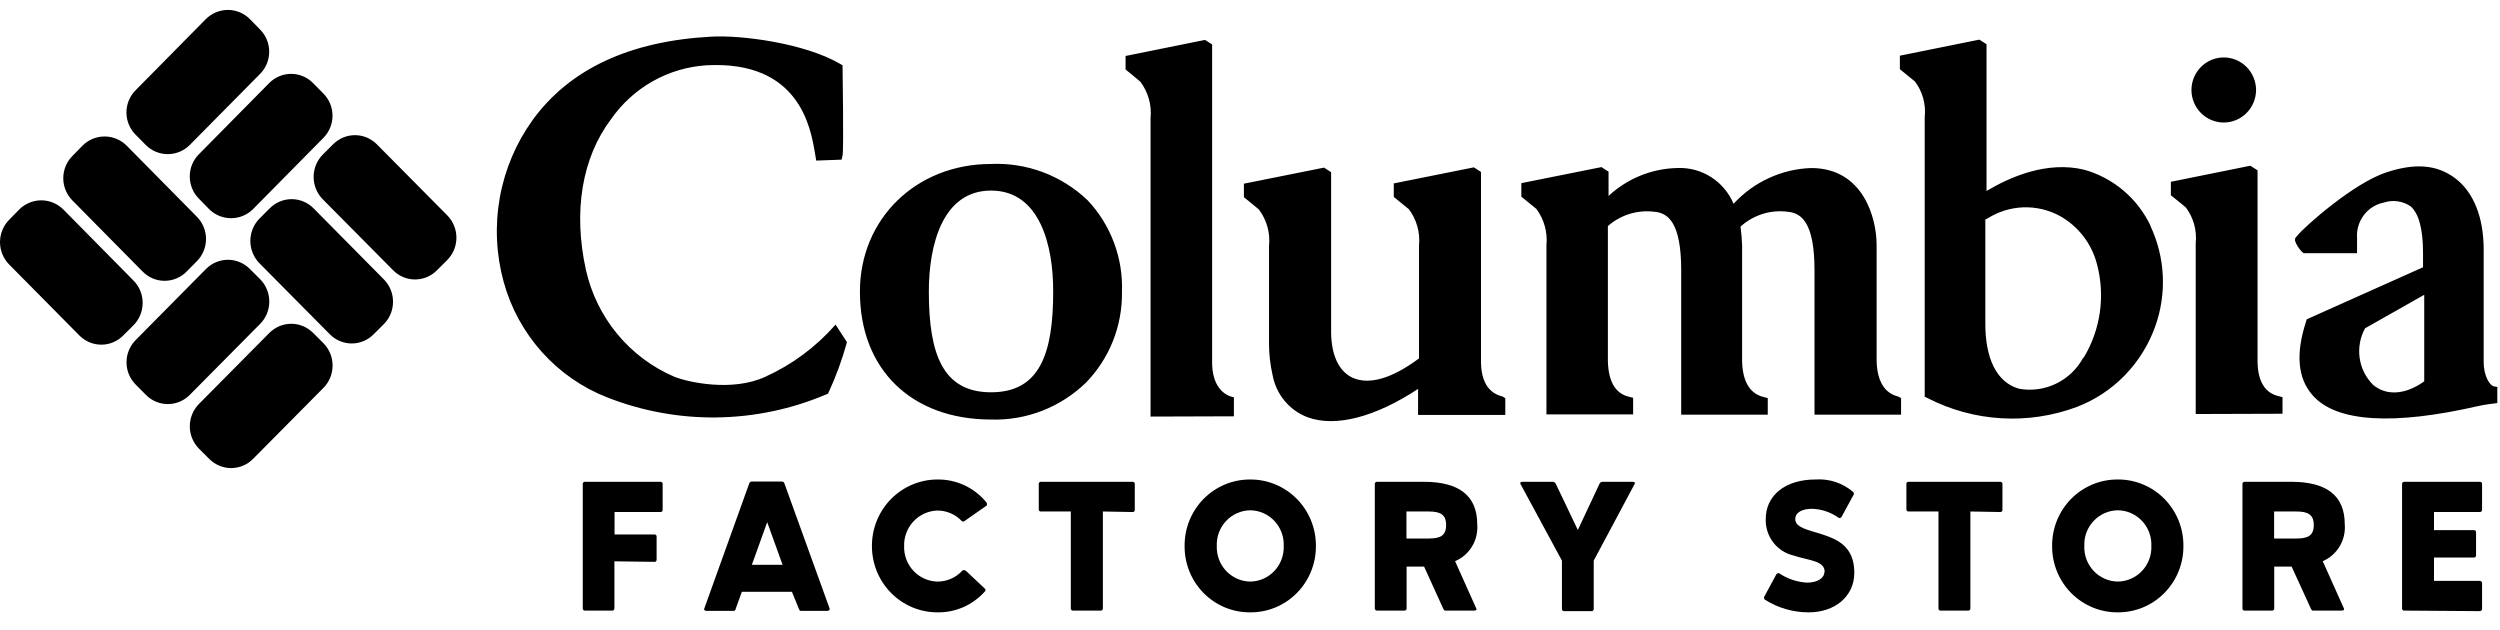 <svg width="127" height="32" viewBox="0 0 127 32" fill="none" xmlns="http://www.w3.org/2000/svg">
<path d="M123.151 14.976V19.372C122.195 20.058 121.231 20.12 120.552 19.55C120.183 19.182 119.944 18.702 119.87 18.183C119.797 17.664 119.894 17.135 120.145 16.677L123.151 14.976ZM126.917 19.667L126.686 19.626C126.503 19.592 126.171 19.146 126.171 18.384V12.678C126.171 11.025 125.648 9.736 124.698 9.036C123.748 8.337 122.629 8.295 121.231 8.755C119.582 9.29 117.078 11.498 116.678 11.999L116.59 12.109V12.246C116.667 12.452 116.788 12.639 116.943 12.795L117.024 12.863H119.738C119.738 12.863 119.738 12.178 119.738 12.088C119.709 11.673 119.831 11.261 120.081 10.931C120.33 10.6 120.691 10.372 121.095 10.291C121.321 10.216 121.56 10.194 121.795 10.226C122.03 10.258 122.255 10.344 122.452 10.476C122.873 10.833 123.09 11.629 123.09 12.85V13.577L117.296 16.169L117.18 16.224L117.146 16.341C116.61 17.98 116.726 19.235 117.486 20.085C118.687 21.457 121.611 21.608 125.865 20.634C126.191 20.552 126.863 20.476 126.863 20.476V19.667H126.917ZM105.829 18.172C105.517 18.746 105.035 19.206 104.451 19.489C103.867 19.772 103.21 19.863 102.572 19.749C101.445 19.434 100.835 18.234 100.855 16.354V11.155L100.984 11.087C101.525 10.747 102.145 10.556 102.782 10.533C103.419 10.51 104.05 10.656 104.614 10.957C105.084 11.213 105.496 11.565 105.826 11.99C106.155 12.414 106.394 12.903 106.528 13.426C106.739 14.222 106.788 15.053 106.671 15.869C106.554 16.685 106.275 17.469 105.849 18.172H105.829ZM109.242 11.457C108.913 10.772 108.445 10.165 107.867 9.677C107.289 9.189 106.615 8.83 105.89 8.625C103.997 8.158 102.097 8.995 100.916 9.702V2.246L100.55 2.013L96.513 2.829V3.515C96.513 3.515 97.191 4.071 97.279 4.139C97.669 4.656 97.846 5.304 97.775 5.95V20.154L97.931 20.229C99.094 20.825 100.366 21.171 101.668 21.248C102.969 21.325 104.272 21.13 105.496 20.675C106.418 20.324 107.253 19.773 107.943 19.063C108.633 18.352 109.162 17.498 109.493 16.56C109.784 15.738 109.912 14.866 109.869 13.994C109.826 13.121 109.613 12.266 109.242 11.478V11.457ZM111.542 21.032V12.356C111.61 11.71 111.433 11.063 111.046 10.545C110.972 10.47 110.28 9.921 110.28 9.921V9.235L114.317 8.419L114.683 8.652C114.683 8.652 114.683 18.316 114.683 18.309C114.683 19.365 115.057 19.955 115.735 20.12L115.952 20.175V21.018L111.542 21.032ZM111.325 4.571C111.327 4.132 111.5 3.712 111.808 3.402C112.116 3.092 112.532 2.918 112.967 2.918C113.401 2.918 113.818 3.092 114.125 3.402C114.433 3.712 114.607 4.132 114.609 4.571C114.607 5.01 114.433 5.431 114.125 5.74C113.818 6.05 113.401 6.224 112.967 6.224C112.532 6.224 112.116 6.05 111.808 5.74C111.5 5.431 111.327 5.01 111.325 4.571ZM50.346 19.928C47.877 19.928 47.185 17.966 47.185 14.804C47.185 12.479 47.863 9.681 50.346 9.681C52.83 9.681 53.508 12.479 53.502 14.804C53.502 17.966 52.823 19.928 50.346 19.928ZM56.996 14.825C57.027 13.97 56.888 13.117 56.587 12.317C56.287 11.517 55.83 10.786 55.245 10.168C54.591 9.545 53.819 9.062 52.977 8.746C52.134 8.431 51.237 8.289 50.34 8.33C46.54 8.33 43.677 11.121 43.684 14.825C43.684 18.762 46.296 21.306 50.34 21.313C51.23 21.341 52.117 21.189 52.947 20.865C53.778 20.541 54.537 20.052 55.178 19.427C55.767 18.82 56.23 18.1 56.543 17.31C56.855 16.52 57.009 15.675 56.996 14.825ZM96.418 20.14C95.739 19.976 95.359 19.365 95.332 18.336V12.445C95.332 11.073 94.654 8.536 92.001 8.536C91.258 8.562 90.529 8.736 89.854 9.048C89.178 9.359 88.57 9.803 88.065 10.353C87.829 9.792 87.429 9.317 86.918 8.992C86.408 8.667 85.811 8.508 85.209 8.536C83.911 8.562 82.668 9.067 81.714 9.955V8.721L81.355 8.488L77.284 9.304V9.99C77.284 9.99 77.962 10.545 78.05 10.614C78.442 11.143 78.624 11.801 78.559 12.459V21.053H82.963V20.209L82.746 20.154C82.067 19.989 81.707 19.393 81.68 18.343V11.485C82.002 11.202 82.38 10.991 82.788 10.866C83.196 10.741 83.625 10.704 84.048 10.758C84.727 10.819 85.405 11.286 85.405 13.727V21.066H89.802V20.223L89.585 20.168C88.906 19.996 88.526 19.406 88.499 18.357V12.473C88.489 12.151 88.462 11.831 88.418 11.512C88.741 11.219 89.123 10.999 89.537 10.869C89.952 10.739 90.389 10.701 90.82 10.758C91.499 10.819 92.177 11.286 92.177 13.727V21.066H96.574V20.223L96.418 20.14ZM76.327 20.14C75.601 19.969 75.234 19.358 75.234 18.336V8.734L74.875 8.501L70.804 9.317V10.003C70.804 10.003 71.482 10.559 71.57 10.627C71.967 11.154 72.152 11.814 72.086 12.473V18.206C70.729 19.221 69.542 19.578 68.694 19.18C68.015 18.858 67.642 18.055 67.621 16.924V8.748L67.262 8.515L63.191 9.331V10.017C63.191 10.017 63.869 10.566 63.951 10.641C64.353 11.173 64.538 11.841 64.466 12.507V17.397C64.462 17.96 64.524 18.522 64.65 19.07C64.74 19.546 64.948 19.99 65.256 20.361C65.563 20.732 65.96 21.017 66.407 21.19C67.832 21.725 69.867 21.19 72.038 19.756V21.08H76.469V20.229L76.327 20.14ZM58.448 21.162V6.005C58.514 5.344 58.33 4.682 57.932 4.153C57.864 4.084 57.179 3.529 57.179 3.529V2.843L61.216 2.027L61.576 2.26C61.576 2.26 61.576 18.309 61.576 18.522C61.63 20.078 62.682 20.181 62.682 20.181V21.148L58.448 21.162ZM42.449 16.491C42.544 16.629 43.025 17.383 43.025 17.383C42.778 18.282 42.455 19.159 42.062 20.003L41.953 20.044C38.409 21.543 34.427 21.595 30.846 20.188C29.578 19.692 28.443 18.903 27.53 17.885C26.617 16.867 25.952 15.648 25.587 14.324C25.203 12.929 25.136 11.464 25.39 10.039C25.645 8.613 26.216 7.265 27.06 6.094C28.946 3.501 31.999 2.082 36.138 1.862C37.699 1.773 40.888 2.205 42.659 3.234L42.801 3.316C42.801 3.316 42.869 7.706 42.801 7.898L42.754 8.11L41.465 8.158L41.397 7.761C41.18 6.485 40.61 3.069 35.894 3.316C34.933 3.377 33.997 3.654 33.156 4.129C32.315 4.604 31.591 5.264 31.036 6.06C29.563 8.021 29.109 10.744 29.767 13.721C30.037 14.919 30.584 16.036 31.366 16.978C32.147 17.92 33.138 18.661 34.259 19.139C34.937 19.413 37.19 19.921 38.88 19.139C40.233 18.527 41.442 17.631 42.428 16.512L42.449 16.491ZM16.434 19.701C16.73 19.401 16.896 18.994 16.896 18.57C16.896 18.146 16.73 17.739 16.434 17.438L15.912 16.917C15.765 16.768 15.591 16.65 15.4 16.57C15.208 16.489 15.003 16.448 14.796 16.448C14.588 16.448 14.383 16.489 14.191 16.57C14 16.65 13.826 16.768 13.679 16.917L10.104 20.524C9.808 20.825 9.642 21.232 9.642 21.656C9.642 22.08 9.808 22.487 10.104 22.788L10.626 23.309C10.772 23.458 10.946 23.576 11.138 23.656C11.329 23.737 11.535 23.778 11.742 23.778C11.95 23.778 12.155 23.737 12.347 23.656C12.538 23.576 12.712 23.458 12.858 23.309L16.434 19.701ZM13.218 16.45C13.514 16.15 13.68 15.743 13.68 15.319C13.68 14.895 13.514 14.488 13.218 14.187L12.695 13.666C12.549 13.517 12.375 13.399 12.184 13.319C11.992 13.238 11.787 13.197 11.579 13.197C11.372 13.197 11.167 13.238 10.975 13.319C10.784 13.399 10.61 13.517 10.463 13.666L6.894 17.273C6.746 17.422 6.629 17.598 6.548 17.792C6.468 17.986 6.427 18.195 6.427 18.405C6.427 18.616 6.468 18.824 6.548 19.018C6.629 19.212 6.746 19.389 6.894 19.537L7.41 20.058C7.556 20.207 7.73 20.325 7.922 20.405C8.113 20.486 8.319 20.527 8.526 20.527C8.733 20.527 8.939 20.486 9.13 20.405C9.322 20.325 9.496 20.207 9.642 20.058L13.218 16.45ZM16.427 7.006C16.574 6.858 16.691 6.682 16.771 6.489C16.851 6.295 16.892 6.088 16.892 5.878C16.892 5.668 16.851 5.461 16.771 5.267C16.691 5.073 16.574 4.898 16.427 4.75L15.905 4.222C15.759 4.073 15.585 3.955 15.393 3.874C15.202 3.794 14.996 3.752 14.789 3.752C14.581 3.752 14.376 3.794 14.184 3.874C13.993 3.955 13.819 4.073 13.673 4.222L10.104 7.836C9.957 7.984 9.84 8.16 9.76 8.353C9.68 8.547 9.64 8.755 9.64 8.964C9.64 9.174 9.68 9.382 9.76 9.575C9.84 9.769 9.957 9.945 10.104 10.092L10.619 10.62C10.918 10.918 11.32 11.085 11.739 11.085C12.158 11.085 12.56 10.918 12.858 10.62L16.427 7.006ZM13.211 3.755C13.358 3.607 13.475 3.431 13.555 3.238C13.634 3.044 13.675 2.837 13.675 2.627C13.675 2.417 13.634 2.21 13.555 2.016C13.475 1.822 13.358 1.647 13.211 1.499L12.695 0.971C12.398 0.672 11.996 0.504 11.576 0.504C11.156 0.504 10.754 0.672 10.456 0.971L6.888 4.585C6.74 4.733 6.624 4.909 6.544 5.102C6.464 5.296 6.423 5.504 6.423 5.713C6.423 5.923 6.464 6.131 6.544 6.324C6.624 6.518 6.74 6.694 6.888 6.841L7.403 7.363C7.701 7.662 8.103 7.83 8.523 7.83C8.942 7.83 9.345 7.662 9.642 7.363L13.211 3.755ZM19.148 7.335C19.002 7.187 18.828 7.069 18.637 6.988C18.445 6.908 18.239 6.866 18.032 6.866C17.825 6.866 17.619 6.908 17.428 6.988C17.236 7.069 17.062 7.187 16.916 7.335L16.393 7.857C16.098 8.157 15.932 8.564 15.932 8.988C15.932 9.412 16.098 9.819 16.393 10.12L19.969 13.727C20.116 13.876 20.29 13.994 20.481 14.075C20.673 14.155 20.878 14.197 21.085 14.197C21.293 14.197 21.498 14.155 21.69 14.075C21.881 13.994 22.055 13.876 22.201 13.727L22.724 13.206C23.02 12.905 23.186 12.499 23.186 12.075C23.186 11.65 23.02 11.244 22.724 10.943L19.148 7.335ZM15.932 10.586C15.786 10.438 15.612 10.32 15.42 10.239C15.229 10.159 15.023 10.117 14.816 10.117C14.608 10.117 14.403 10.159 14.212 10.239C14.02 10.32 13.846 10.438 13.7 10.586L13.177 11.108C12.883 11.409 12.718 11.816 12.718 12.239C12.718 12.663 12.883 13.069 13.177 13.371L16.753 16.978C16.899 17.127 17.073 17.245 17.265 17.326C17.456 17.406 17.662 17.448 17.869 17.448C18.077 17.448 18.282 17.406 18.474 17.326C18.665 17.245 18.839 17.127 18.985 16.978L19.508 16.457C19.802 16.157 19.966 15.751 19.966 15.329C19.966 14.906 19.802 14.501 19.508 14.201L15.932 10.586ZM6.433 7.397C6.134 7.1 5.732 6.933 5.313 6.933C4.894 6.933 4.492 7.1 4.194 7.397L3.678 7.925C3.531 8.073 3.414 8.249 3.335 8.442C3.255 8.636 3.214 8.844 3.214 9.053C3.214 9.263 3.255 9.471 3.335 9.664C3.414 9.858 3.531 10.034 3.678 10.182L7.247 13.796C7.393 13.945 7.567 14.063 7.759 14.143C7.95 14.224 8.156 14.265 8.363 14.265C8.571 14.265 8.776 14.224 8.968 14.143C9.159 14.063 9.333 13.945 9.479 13.796L10.002 13.268C10.149 13.12 10.266 12.944 10.345 12.751C10.425 12.557 10.466 12.349 10.466 12.14C10.466 11.93 10.425 11.722 10.345 11.529C10.266 11.335 10.149 11.159 10.002 11.011L6.433 7.397ZM6.786 14.256C7.082 14.556 7.247 14.963 7.247 15.387C7.247 15.812 7.082 16.218 6.786 16.519L6.263 17.04C6.117 17.189 5.943 17.307 5.751 17.387C5.56 17.468 5.354 17.509 5.147 17.509C4.94 17.509 4.734 17.468 4.543 17.387C4.351 17.307 4.177 17.189 4.031 17.04L0.462 13.433C0.166 13.132 0 12.725 0 12.301C0 11.877 0.166 11.47 0.462 11.169L0.978 10.641C1.276 10.344 1.678 10.177 2.097 10.177C2.516 10.177 2.918 10.344 3.217 10.641L6.786 14.256Z" fill="black"/>
<path d="M31.212 28.515V30.915C31.212 30.942 31.201 30.968 31.182 30.988C31.163 31.007 31.137 31.018 31.11 31.018H29.706C29.679 31.018 29.653 31.007 29.634 30.988C29.615 30.968 29.604 30.942 29.604 30.915V24.578C29.604 24.55 29.615 24.524 29.634 24.505C29.653 24.486 29.679 24.475 29.706 24.475H33.56C33.587 24.475 33.613 24.486 33.632 24.505C33.651 24.524 33.662 24.55 33.662 24.578V25.908C33.662 25.936 33.651 25.962 33.632 25.981C33.613 26 33.587 26.011 33.56 26.011H31.219V27.15H33.255C33.268 27.15 33.281 27.152 33.294 27.158C33.306 27.163 33.317 27.17 33.327 27.18C33.336 27.189 33.344 27.201 33.349 27.213C33.354 27.226 33.356 27.239 33.356 27.253V28.439C33.356 28.466 33.346 28.493 33.327 28.512C33.308 28.531 33.282 28.542 33.255 28.542L31.212 28.515Z" fill="black"/>
<path d="M38.194 28.693H39.755L38.974 26.526L38.194 28.693ZM40.23 30.065H37.685L37.373 30.929C37.373 30.984 37.326 31.032 37.271 31.032H35.874C35.819 31.032 35.752 30.984 35.772 30.929L38.059 24.564C38.066 24.537 38.082 24.512 38.104 24.494C38.126 24.475 38.153 24.464 38.181 24.461H39.734C39.762 24.465 39.788 24.476 39.808 24.495C39.829 24.513 39.843 24.537 39.85 24.564L42.15 30.929C42.15 30.984 42.102 31.032 42.041 31.032H40.684C40.63 31.032 40.603 30.984 40.583 30.929L40.23 30.065Z" fill="black"/>
<path d="M49.044 28.974L50.028 29.9C50.039 29.909 50.048 29.921 50.054 29.934C50.06 29.947 50.064 29.961 50.064 29.976C50.064 29.99 50.06 30.004 50.054 30.017C50.048 30.031 50.039 30.042 50.028 30.051C49.724 30.39 49.352 30.66 48.936 30.843C48.521 31.025 48.072 31.115 47.619 31.107C47.182 31.107 46.749 31.02 46.345 30.851C45.941 30.681 45.574 30.433 45.266 30.12C44.957 29.808 44.712 29.436 44.545 29.028C44.379 28.619 44.293 28.182 44.294 27.74C44.292 27.297 44.377 26.858 44.543 26.448C44.709 26.039 44.954 25.666 45.263 25.352C45.572 25.038 45.939 24.788 46.343 24.618C46.747 24.448 47.181 24.359 47.619 24.358C48.097 24.351 48.571 24.454 49.005 24.658C49.438 24.862 49.821 25.163 50.123 25.538C50.123 25.538 50.163 25.655 50.123 25.682L49.003 26.464C48.983 26.483 48.956 26.494 48.928 26.494C48.901 26.494 48.874 26.483 48.854 26.464C48.691 26.294 48.496 26.159 48.28 26.068C48.064 25.977 47.832 25.932 47.599 25.936C47.141 25.956 46.709 26.156 46.397 26.495C46.084 26.834 45.916 27.284 45.929 27.747C45.916 28.208 46.085 28.656 46.398 28.993C46.71 29.329 47.142 29.527 47.599 29.544C47.838 29.548 48.076 29.501 48.297 29.407C48.518 29.312 48.717 29.172 48.881 28.995C48.89 28.983 48.901 28.974 48.914 28.968C48.927 28.961 48.941 28.958 48.956 28.958C48.97 28.958 48.984 28.961 48.997 28.968C49.01 28.974 49.021 28.983 49.03 28.995" fill="black"/>
<path d="M56.026 25.984V30.915C56.026 30.942 56.015 30.968 55.996 30.988C55.977 31.007 55.951 31.018 55.924 31.018H54.499C54.472 31.018 54.446 31.007 54.427 30.988C54.408 30.968 54.397 30.942 54.397 30.915V25.984H52.87C52.857 25.984 52.844 25.981 52.831 25.976C52.819 25.971 52.808 25.963 52.798 25.954C52.789 25.944 52.782 25.933 52.776 25.92C52.771 25.908 52.769 25.894 52.769 25.881V24.578C52.769 24.564 52.771 24.551 52.776 24.538C52.782 24.526 52.789 24.515 52.798 24.505C52.808 24.496 52.819 24.488 52.831 24.483C52.844 24.477 52.857 24.475 52.87 24.475H57.545C57.572 24.475 57.598 24.486 57.617 24.505C57.636 24.524 57.647 24.55 57.647 24.578V25.908C57.647 25.936 57.636 25.962 57.617 25.981C57.598 26 57.572 26.011 57.545 26.011L56.026 25.984Z" fill="black"/>
<path d="M61.813 27.733C61.804 27.965 61.841 28.197 61.922 28.414C62.003 28.632 62.126 28.831 62.284 29C62.442 29.168 62.632 29.303 62.843 29.397C63.053 29.49 63.28 29.54 63.51 29.544C63.74 29.541 63.968 29.492 64.179 29.399C64.39 29.306 64.581 29.171 64.74 29.002C64.898 28.833 65.022 28.634 65.103 28.416C65.185 28.198 65.222 27.966 65.213 27.733C65.222 27.5 65.185 27.268 65.103 27.05C65.022 26.832 64.898 26.633 64.74 26.464C64.581 26.295 64.39 26.16 64.179 26.067C63.968 25.974 63.74 25.925 63.51 25.922C63.28 25.926 63.053 25.976 62.843 26.069C62.632 26.162 62.442 26.297 62.284 26.466C62.126 26.635 62.003 26.834 61.922 27.051C61.841 27.269 61.804 27.501 61.813 27.733ZM63.51 24.358C63.949 24.356 64.384 24.441 64.79 24.61C65.197 24.778 65.566 25.027 65.876 25.341C66.187 25.654 66.433 26.028 66.599 26.438C66.766 26.849 66.851 27.289 66.848 27.733C66.852 28.177 66.768 28.617 66.601 29.028C66.435 29.439 66.189 29.813 65.878 30.127C65.567 30.441 65.198 30.689 64.791 30.858C64.385 31.026 63.949 31.111 63.51 31.107C63.071 31.111 62.635 31.026 62.229 30.858C61.823 30.689 61.453 30.441 61.143 30.127C60.833 29.812 60.588 29.439 60.422 29.028C60.257 28.617 60.174 28.177 60.178 27.733C60.175 27.289 60.258 26.849 60.424 26.439C60.59 26.028 60.836 25.655 61.145 25.341C61.456 25.027 61.824 24.779 62.23 24.61C62.636 24.441 63.071 24.356 63.51 24.358Z" fill="black"/>
<path d="M72.581 25.984H71.448V27.356H72.581C73.172 27.356 73.463 27.212 73.463 26.67C73.463 26.128 73.151 25.984 72.581 25.984ZM74.997 30.915C75.038 30.991 74.95 31.018 74.895 31.018H73.416C73.362 31.018 73.348 30.97 73.314 30.915L72.344 28.782H71.455V30.915C71.455 30.929 71.452 30.942 71.447 30.954C71.442 30.967 71.435 30.978 71.425 30.988C71.416 30.997 71.405 31.005 71.392 31.01C71.38 31.015 71.367 31.018 71.353 31.018H69.949C69.921 31.018 69.894 31.007 69.874 30.988C69.854 30.969 69.842 30.943 69.84 30.915V24.578C69.842 24.55 69.854 24.524 69.874 24.505C69.894 24.485 69.921 24.475 69.949 24.475H72.33C74.095 24.475 75.044 25.161 75.044 26.635C75.076 27.028 74.984 27.42 74.782 27.756C74.58 28.093 74.277 28.356 73.918 28.508L74.997 30.915Z" fill="black"/>
<path d="M77.236 24.578C77.202 24.509 77.284 24.475 77.338 24.475H78.885C78.916 24.478 78.947 24.488 78.973 24.506C78.999 24.524 79.02 24.549 79.034 24.578L80.154 26.923L81.253 24.578C81.266 24.549 81.287 24.524 81.314 24.506C81.34 24.488 81.37 24.477 81.402 24.475H82.942C82.997 24.475 83.092 24.509 83.044 24.578L80.961 28.48V30.943C80.961 30.969 80.951 30.994 80.934 31.013C80.916 31.032 80.892 31.044 80.866 31.045H79.448C79.421 31.045 79.395 31.035 79.376 31.015C79.357 30.996 79.346 30.97 79.346 30.943V28.48L77.236 24.578Z" fill="black"/>
<path d="M92.693 29.05C92.693 28.474 91.885 28.48 91.112 28.22C90.699 28.124 90.333 27.887 90.075 27.547C89.817 27.208 89.685 26.789 89.7 26.361C89.7 25.168 90.691 24.358 92.224 24.358C92.919 24.308 93.606 24.535 94.138 24.989C94.163 25.015 94.177 25.049 94.177 25.085C94.177 25.121 94.163 25.156 94.138 25.181L93.554 26.251C93.541 26.278 93.518 26.299 93.49 26.309C93.463 26.319 93.432 26.318 93.405 26.306C93.008 26.02 92.535 25.86 92.048 25.847C91.553 25.847 91.2 26.032 91.2 26.368C91.2 26.821 91.878 26.917 92.557 27.143C93.351 27.397 94.199 27.767 94.199 29.098C94.199 30.305 93.201 31.107 91.892 31.107C91.097 31.111 90.318 30.885 89.646 30.456C89.623 30.43 89.611 30.397 89.611 30.363C89.611 30.329 89.623 30.296 89.646 30.27L90.236 29.18C90.25 29.153 90.272 29.133 90.3 29.122C90.328 29.112 90.359 29.113 90.386 29.125C90.806 29.407 91.293 29.57 91.797 29.598C92.313 29.598 92.679 29.379 92.679 29.05" fill="black"/>
<path d="M100.095 25.984V30.915C100.095 30.942 100.085 30.968 100.065 30.988C100.046 31.007 100.021 31.018 99.993 31.018H98.575C98.548 31.018 98.523 31.007 98.504 30.988C98.484 30.968 98.474 30.942 98.474 30.915V25.984H96.947C96.92 25.984 96.894 25.973 96.875 25.954C96.856 25.934 96.845 25.908 96.845 25.881V24.578C96.845 24.55 96.856 24.524 96.875 24.505C96.894 24.486 96.92 24.475 96.947 24.475H101.622C101.649 24.475 101.675 24.486 101.694 24.505C101.713 24.524 101.724 24.55 101.724 24.578V25.908C101.724 25.936 101.713 25.962 101.694 25.981C101.675 26 101.649 26.011 101.622 26.011L100.095 25.984Z" fill="black"/>
<path d="M105.883 27.733C105.874 27.965 105.911 28.198 105.992 28.416C106.074 28.634 106.197 28.833 106.356 29.002C106.515 29.171 106.706 29.305 106.917 29.398C107.128 29.492 107.356 29.541 107.586 29.543C107.816 29.541 108.044 29.492 108.255 29.398C108.467 29.305 108.657 29.171 108.816 29.002C108.975 28.833 109.099 28.634 109.18 28.416C109.261 28.198 109.298 27.965 109.289 27.733C109.298 27.5 109.261 27.268 109.18 27.05C109.099 26.832 108.975 26.633 108.816 26.464C108.657 26.295 108.467 26.16 108.255 26.067C108.044 25.974 107.816 25.925 107.586 25.922C107.356 25.925 107.128 25.974 106.917 26.067C106.706 26.16 106.515 26.295 106.356 26.464C106.197 26.633 106.074 26.832 105.992 27.05C105.911 27.268 105.874 27.5 105.883 27.733ZM107.586 24.358C108.025 24.355 108.46 24.441 108.866 24.61C109.272 24.778 109.64 25.027 109.95 25.341C110.26 25.655 110.505 26.028 110.671 26.439C110.837 26.849 110.921 27.289 110.917 27.733C110.921 28.176 110.837 28.616 110.671 29.027C110.505 29.437 110.26 29.81 109.95 30.124C109.64 30.438 109.272 30.687 108.866 30.856C108.46 31.024 108.025 31.11 107.586 31.107C107.147 31.111 106.711 31.026 106.304 30.858C105.898 30.689 105.528 30.441 105.217 30.127C104.907 29.813 104.661 29.439 104.494 29.028C104.328 28.617 104.244 28.177 104.248 27.733C104.244 27.289 104.328 26.848 104.494 26.437C104.661 26.026 104.907 25.653 105.217 25.338C105.528 25.024 105.898 24.776 106.304 24.608C106.711 24.439 107.147 24.355 107.586 24.358Z" fill="black"/>
<path d="M116.658 25.984H115.525V27.356H116.658C117.241 27.356 117.54 27.212 117.54 26.67C117.54 26.128 117.221 25.984 116.658 25.984ZM119.073 30.915C119.107 30.991 119.026 31.018 118.972 31.018H117.492C117.438 31.018 117.418 30.97 117.391 30.915L116.414 28.782H115.531V30.915C115.531 30.942 115.521 30.968 115.502 30.988C115.483 31.007 115.457 31.018 115.43 31.018H114.018C113.991 31.018 113.966 31.007 113.947 30.988C113.927 30.968 113.917 30.942 113.917 30.915V24.578C113.917 24.55 113.927 24.524 113.947 24.505C113.966 24.486 113.991 24.475 114.018 24.475H116.4C118.171 24.475 119.114 25.161 119.114 26.635C119.146 27.027 119.055 27.419 118.854 27.755C118.653 28.091 118.352 28.355 117.995 28.508L119.073 30.915Z" fill="black"/>
<path d="M122.127 31.018C122.1 31.018 122.074 31.007 122.055 30.988C122.036 30.969 122.025 30.942 122.025 30.915V24.578C122.025 24.551 122.036 24.524 122.055 24.505C122.074 24.486 122.1 24.475 122.127 24.475H125.981C125.995 24.474 126.009 24.476 126.022 24.481C126.035 24.485 126.047 24.493 126.057 24.503C126.067 24.512 126.075 24.524 126.081 24.537C126.086 24.55 126.089 24.564 126.089 24.578V25.908C126.088 25.936 126.075 25.962 126.055 25.982C126.035 26.001 126.008 26.011 125.981 26.011H123.647V26.93H125.682C125.695 26.93 125.709 26.933 125.721 26.938C125.733 26.943 125.745 26.951 125.754 26.96C125.764 26.97 125.771 26.982 125.776 26.994C125.781 27.006 125.784 27.02 125.784 27.033V28.22C125.784 28.247 125.773 28.273 125.754 28.293C125.735 28.312 125.709 28.323 125.682 28.323H123.647V29.509H125.981C126.008 29.509 126.035 29.52 126.055 29.539C126.075 29.558 126.088 29.584 126.089 29.612V30.943C126.088 30.971 126.075 30.997 126.055 31.016C126.035 31.035 126.008 31.046 125.981 31.046L122.127 31.018Z" fill="black"/>
</svg>
